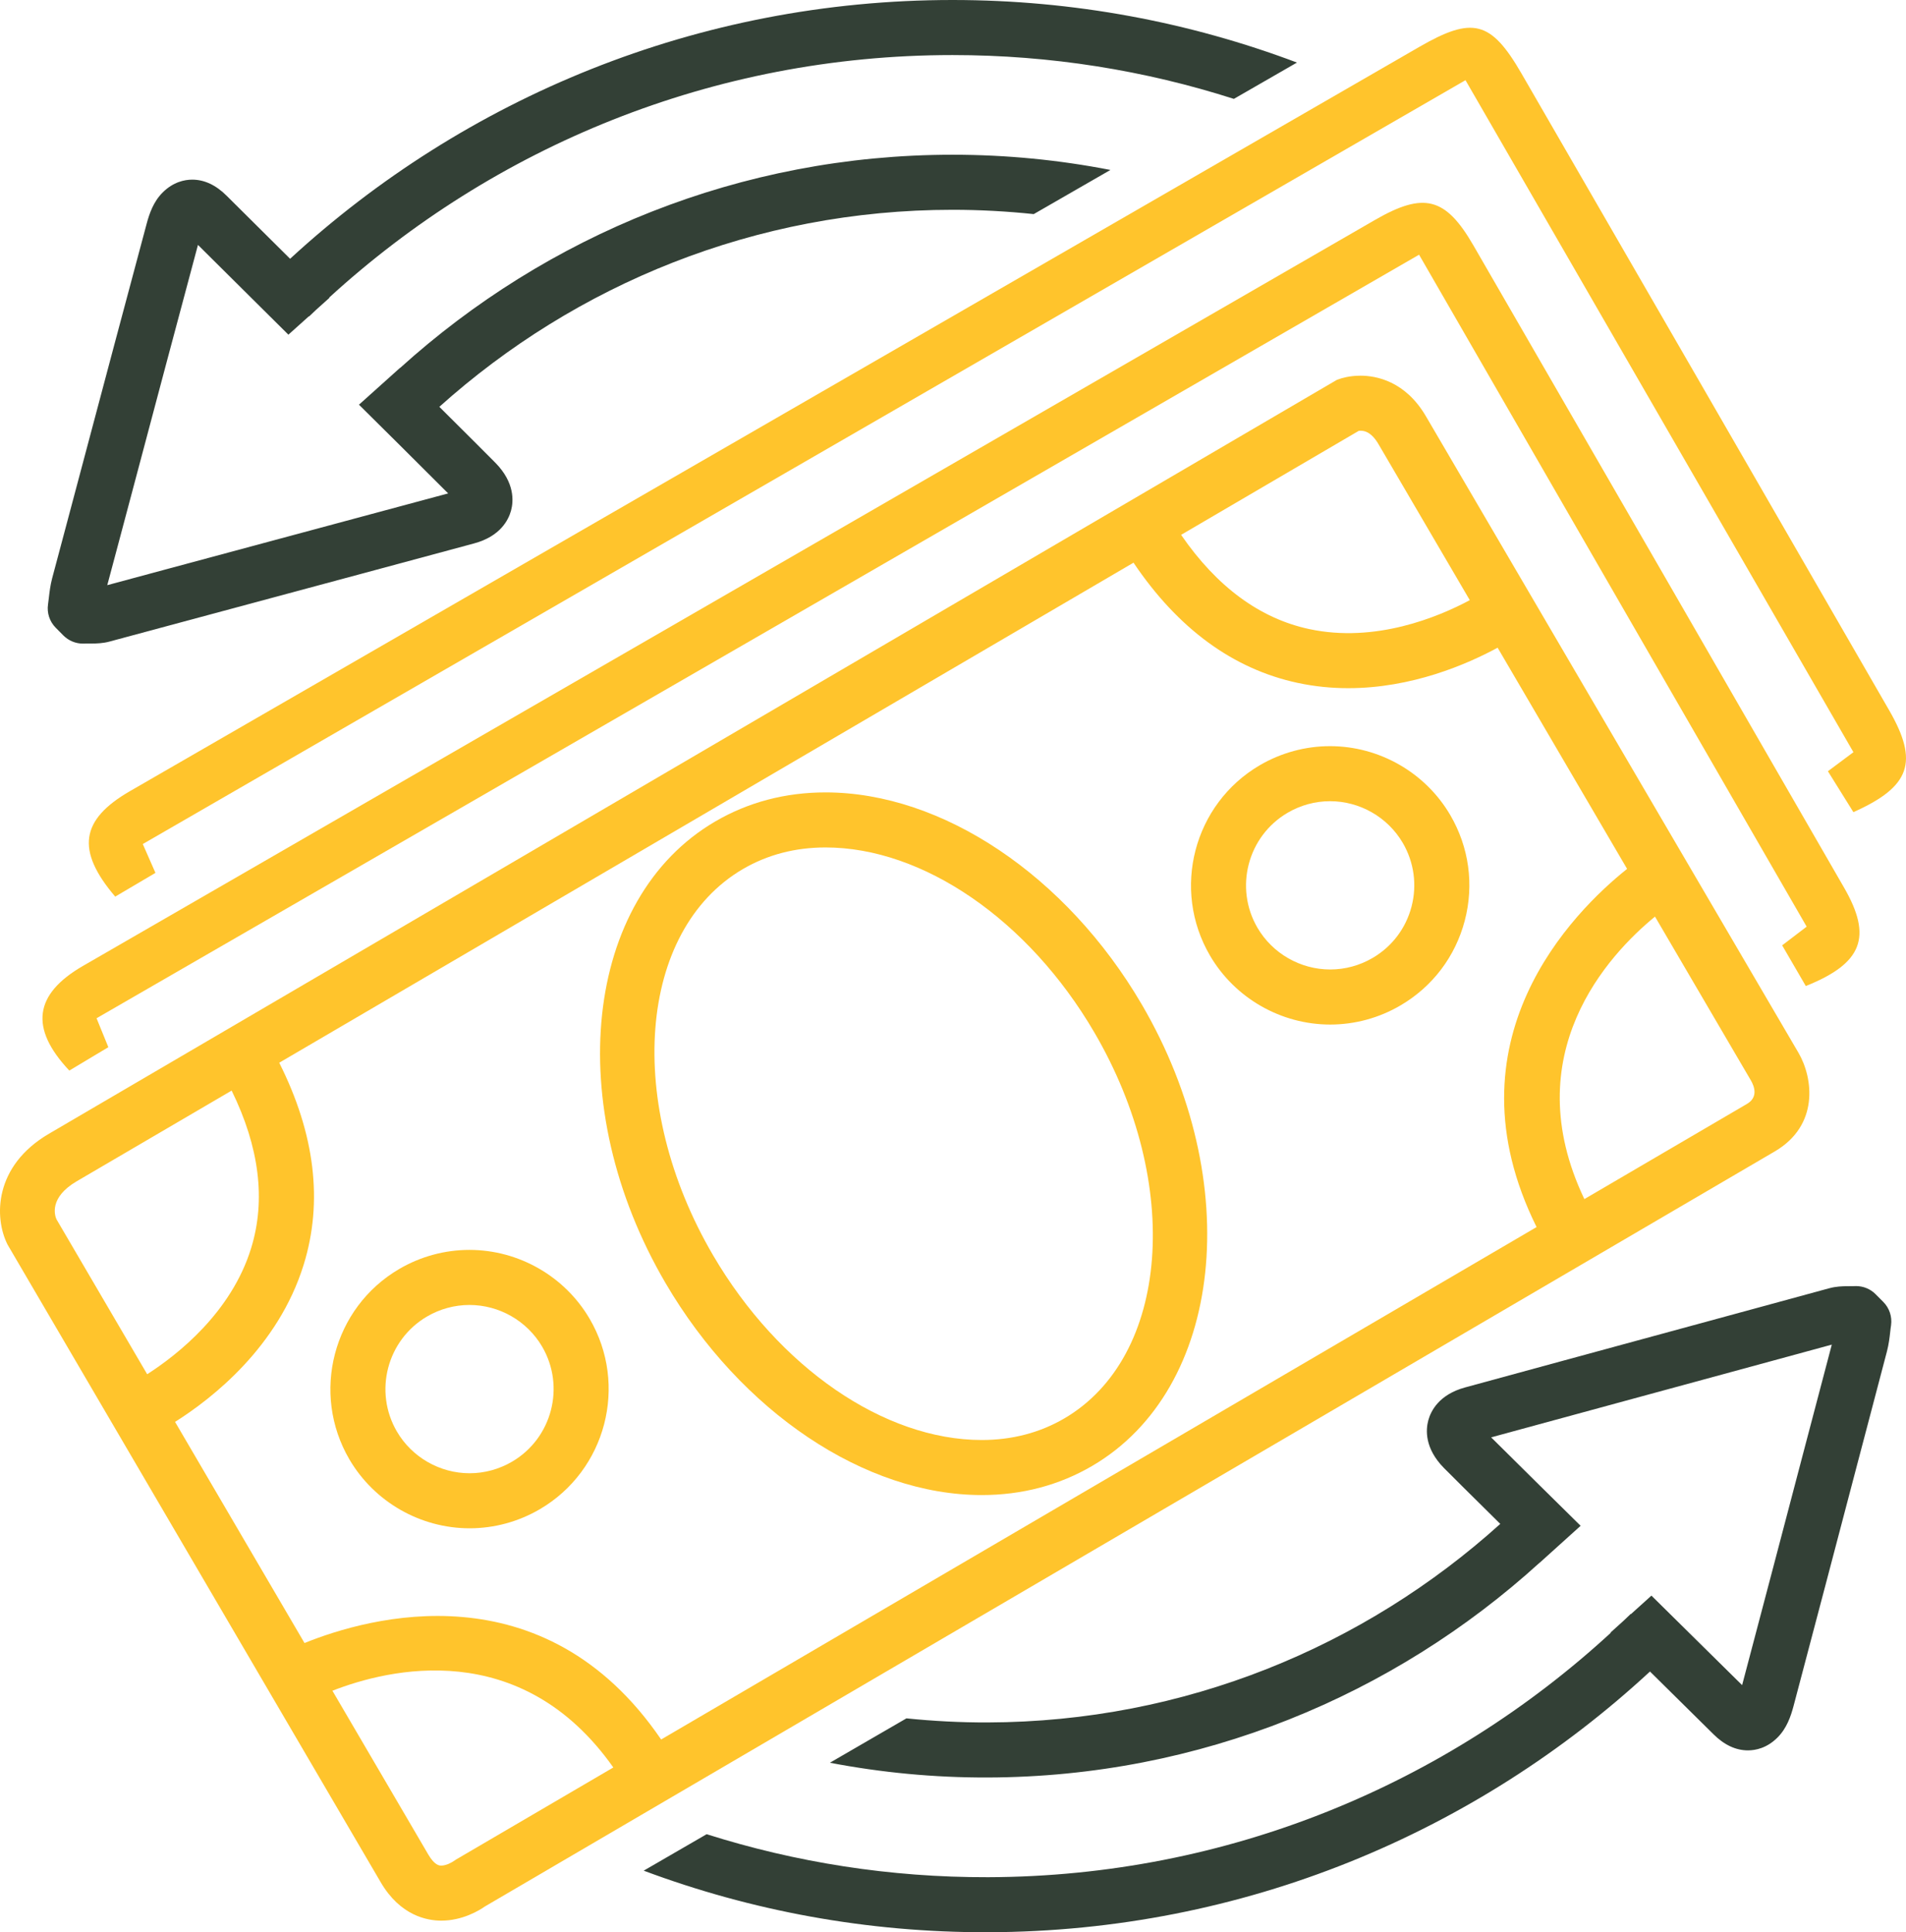 <?xml version="1.0" encoding="utf-8"?>
<!-- Generator: Adobe Illustrator 16.0.0, SVG Export Plug-In . SVG Version: 6.00 Build 0)  -->
<!DOCTYPE svg PUBLIC "-//W3C//DTD SVG 1.1//EN" "http://www.w3.org/Graphics/SVG/1.1/DTD/svg11.dtd">
<svg version="1.1" id="Layer_1" xmlns="http://www.w3.org/2000/svg" xmlns:xlink="http://www.w3.org/1999/xlink" x="0px" y="0px"
	 width="143.1px" height="145.064px" viewBox="0 0 143.1 145.064" enable-background="new 0 0 143.1 145.064" xml:space="preserve">
<path fill="#FFC42C" d="M110.622,18.425c-2.096-3.629-3.73-4.024-7.392-1.912C70.899,35.182,38.567,53.848,6.233,72.515
	c-3.67,2.119-4.033,4.667-1.029,7.859c0.967-0.58,1.949-1.169,2.93-1.756c-0.34-0.831-0.582-1.431-0.885-2.172
	c4.9-2.832,94.365-54.484,99.293-57.324c2.935,5.104,26.303,45.59,29.1,50.447c-0.721,0.548-1.23,0.939-1.84,1.403
	c0.632,1.089,1.213,2.084,1.775,3.055c4.266-1.708,5.008-3.689,2.873-7.388C129.181,50.565,119.911,34.489,110.622,18.425"/>
<path fill="#FFC42C" d="M141.839,53.33c-9.197-15.943-18.396-31.885-27.611-47.817c-2.293-3.964-3.674-4.298-7.674-1.989
	C74.288,22.149,42.022,40.774,9.755,59.397c-3.719,2.145-4.062,4.448-1.105,7.917c0.99-0.583,1.996-1.176,3.021-1.782
	c-0.348-0.792-0.629-1.433-0.951-2.165c4.971-2.869,94.26-54.423,99.307-57.347c2.88,4.99,26.301,45.554,29.126,50.451
	c-0.722,0.538-1.282,0.958-1.916,1.43c0.69,1.109,1.308,2.098,1.913,3.071C143.437,59.059,144.072,57.206,141.839,53.33"/>
<path fill="#FFC42C" d="M107.059,31.256c-1.552-2.655-3.745-3.051-4.916-3.051c-0.84,0-1.444,0.195-1.61,0.257l-0.174,0.063
	L3.675,85.117c-4.139,2.423-4.127,6.305-3.108,8.322l28.02,47.879c1.465,2.503,3.474,2.876,4.541,2.876
	c1.597,0,2.847-0.763,3.285-1.069l96.832-56.679c3.346-1.959,2.894-5.514,1.772-7.425L107.059,31.256z M22.862,123.352
	l-9.719-16.603c2.784-1.757,7.741-5.622,9.655-11.796c1.47-4.742,0.847-9.837-1.834-15.168l64.138-37.541
	c3.334,4.948,7.472,7.985,12.328,9.025c1.295,0.277,2.565,0.396,3.793,0.396c4.782,0,8.914-1.792,11.216-3.039l9.721,16.606
	c-4.058,3.24-13.738,12.895-6.795,26.891l-65.728,38.471C40.831,117.687,27.673,121.403,22.862,123.352 M102.016,32.345
	c0.036-0.004,0.079-0.007,0.127-0.007c0.19,0,0.763,0,1.351,1.005l6.856,11.714c-2.38,1.272-7.091,3.235-12.054,2.171
	c-3.702-0.793-6.932-3.169-9.621-7.074L102.016,32.345z M5.762,88.684l11.629-6.807c2.082,4.248,2.577,8.217,1.465,11.824
	c-1.482,4.829-5.521,8.003-7.806,9.471L4.239,91.537C4.112,91.252,3.669,89.91,5.762,88.684 M34.237,139.607l-0.187,0.125
	c-0.122,0.085-0.545,0.329-0.922,0.329c-0.121,0-0.487,0-0.973-0.831l-7.197-12.296c4.176-1.634,14.14-4.091,21.09,5.76
	L34.237,139.607z M131.157,82.879l-12.205,7.144c-5.187-10.883,1.834-18.367,5.303-21.208l7.197,12.294
	C131.712,81.553,132.02,82.375,131.157,82.879"/>
<path fill="#FFC42C" d="M35.245,93.837c-1.85,0-3.67,0.495-5.272,1.433c-4.972,2.91-6.648,9.323-3.74,14.296
	c1.869,3.19,5.326,5.172,9.027,5.172c1.846,0,3.668-0.495,5.27-1.433c4.971-2.91,6.65-9.324,3.738-14.296
	C42.403,95.819,38.944,93.837,35.245,93.837 M38.442,109.738c-0.969,0.566-2.068,0.867-3.182,0.867c-2.24,0-4.33-1.199-5.459-3.127
	c-1.759-3.006-0.744-6.882,2.26-8.641c0.969-0.567,2.069-0.866,3.184-0.866c2.236,0,4.328,1.198,5.457,3.126
	C42.46,104.102,41.448,107.979,38.442,109.738"/>
<path fill="#FFC42C" d="M99.856,56.018c-1.848,0-3.67,0.496-5.272,1.432c-4.97,2.911-6.647,9.324-3.737,14.296
	c1.867,3.191,5.326,5.173,9.024,5.173c1.849,0,3.67-0.495,5.271-1.434c2.41-1.409,4.125-3.673,4.832-6.373
	c0.707-2.701,0.317-5.514-1.092-7.923C107.015,58,103.558,56.018,99.856,56.018 M105.976,68.066
	c-0.428,1.632-1.465,3.001-2.922,3.853c-0.968,0.566-2.068,0.866-3.183,0.866c-2.237,0-4.33-1.198-5.459-3.126
	c-1.757-3.006-0.744-6.882,2.263-8.641c0.969-0.567,2.068-0.867,3.182-0.867c2.238,0,4.33,1.199,5.459,3.127
	C106.166,64.733,106.401,66.434,105.976,68.066"/>
<path fill="#FFC42C" d="M61.981,59.49c-3.021,0-5.812,0.736-8.295,2.189c-9.857,5.769-11.523,21.313-3.718,34.65
	c5.658,9.667,14.976,15.913,23.736,15.913c3.024,0,5.813-0.735,8.297-2.188c9.856-5.77,11.522-21.313,3.719-34.65
	C80.061,65.735,70.745,59.49,61.981,59.49 M79.913,106.486c-1.84,1.077-3.928,1.623-6.209,1.623c-7.32,0-15.236-5.443-20.168-13.869
	c-6.654-11.369-5.65-24.376,2.238-28.994c1.84-1.076,3.928-1.623,6.207-1.623c7.325,0,15.241,5.444,20.17,13.869
	C88.808,88.861,87.802,101.868,79.913,106.486"/>
<path fill="#334036" d="M32.985,30.543c10.232-9.183,23.732-14.792,38.531-14.792c2.059,0,4.092,0.113,6.096,0.323l5.758-3.315
	c-3.838-0.747-7.801-1.142-11.854-1.142c-15.945,0-30.488,6.07-41.475,16.006l-0.008-0.006l-3.082,2.766l3.053,3.028
	c1.58,1.57,2.882,2.867,3.644,3.632c-2.17,0.586-4.344,1.17-6.516,1.753l-14.486,3.898c-1.539,0.416-3.078,0.832-4.592,1.238
	c0.299-1.123,0.598-2.245,0.899-3.368l1.189-4.468c1.569-5.903,3.137-11.808,4.721-17.71c0.861,0.859,2.273,2.261,3.957,3.93
	l2.832,2.81l1.543-1.384c0.004,0.006,0.01,0.009,0.014,0.015c0.173-0.17,0.351-0.334,0.527-0.501l0.998-0.896l-0.02-0.019
	C37.065,11.042,53.497,4.134,71.517,4.134c7.361,0,14.459,1.156,21.12,3.29l4.737-2.727C89.325,1.664,80.612,0,71.517,0
	C52.35,0,34.881,7.374,21.78,19.428l-0.049-0.049c-2.359-2.341-4.191-4.156-4.701-4.669c-0.807-0.811-1.68-1.223-2.596-1.223
	c-0.57,0-1.42,0.167-2.215,0.957c-0.697,0.691-1.005,1.588-1.214,2.374c-1.629,6.07-3.243,12.144-4.858,18.217L4.96,39.497
	c-0.35,1.307-0.698,2.612-1.045,3.92c-0.139,0.526-0.196,1.026-0.248,1.468c-0.018,0.163-0.037,0.325-0.061,0.487
	c-0.096,0.643,0.119,1.293,0.576,1.754L4.76,47.71c0.391,0.391,0.918,0.61,1.467,0.61c0.035,0,0.071-0.001,0.108-0.003
	c0.074-0.003,0.148-0.003,0.222-0.003h0.295c0.424,0,0.885-0.018,1.352-0.143c0.01-0.003,0.07-0.019,0.08-0.022
	c1.816-0.485,3.629-0.974,5.441-1.464l14.481-3.896c2.466-0.663,4.931-1.325,7.396-1.994c1.967-0.531,2.576-1.769,2.766-2.461
	c0.189-0.697,0.291-2.088-1.162-3.577C36.739,34.28,35.12,32.665,32.985,30.543"/>
<path fill="#334036" d="M112.638,114.408c-10.205,9.213-23.688,14.863-38.486,14.906c-2.061,0.006-4.092-0.103-6.098-0.307
	l-5.748,3.332c3.842,0.735,7.805,1.121,11.856,1.108c15.946-0.049,30.472-6.16,41.431-16.127l0.004,0.004l3.074-2.774l-3.061-3.018
	c-1.586-1.567-2.891-2.859-3.657-3.622c2.17-0.594,4.343-1.184,6.513-1.773l14.473-3.938c1.539-0.421,3.078-0.842,4.59-1.251
	c-0.295,1.123-0.59,2.247-0.887,3.369l-1.178,4.472c-1.554,5.908-3.102,11.816-4.668,17.723c-0.863-0.855-2.283-2.254-3.97-3.917
	l-2.839-2.803l-1.539,1.388c-0.004-0.003-0.01-0.009-0.014-0.015c-0.174,0.17-0.353,0.336-0.527,0.503l-0.995,0.899l0.021,0.018
	c-12.318,11.337-28.729,18.293-46.748,18.346c-7.361,0.021-14.461-1.115-21.131-3.228l-4.727,2.738
	c8.057,3.011,16.774,4.65,25.87,4.622c19.166-0.056,36.613-7.481,49.68-19.572l0.051,0.048c2.364,2.333,4.201,4.144,4.713,4.656
	c0.81,0.809,1.684,1.217,2.6,1.215c0.57-0.002,1.416-0.169,2.21-0.963c0.696-0.694,1-1.592,1.209-2.377
	c1.61-6.076,3.208-12.154,4.804-18.232l1.176-4.465c0.346-1.309,0.69-2.614,1.031-3.923c0.137-0.528,0.197-1.029,0.245-1.47
	c0.019-0.163,0.035-0.324,0.062-0.486c0.09-0.644-0.125-1.293-0.584-1.753l-0.58-0.582c-0.389-0.391-0.918-0.606-1.467-0.606
	c-0.037,0-0.072,0.001-0.109,0.003c-0.073,0.005-0.146,0.005-0.221,0.005l-0.297,0.001c-0.422,0-0.883,0.021-1.351,0.147
	c-0.011,0.002-0.069,0.017-0.08,0.02c-1.812,0.492-3.625,0.986-5.437,1.482l-14.471,3.938c-2.464,0.671-4.929,1.34-7.389,2.015
	c-1.965,0.537-2.57,1.777-2.758,2.47c-0.189,0.697-0.287,2.091,1.172,3.574C108.873,110.682,110.496,112.292,112.638,114.408"/>
<rect fill="none" width="143.1" height="145.064"/>
</svg>
